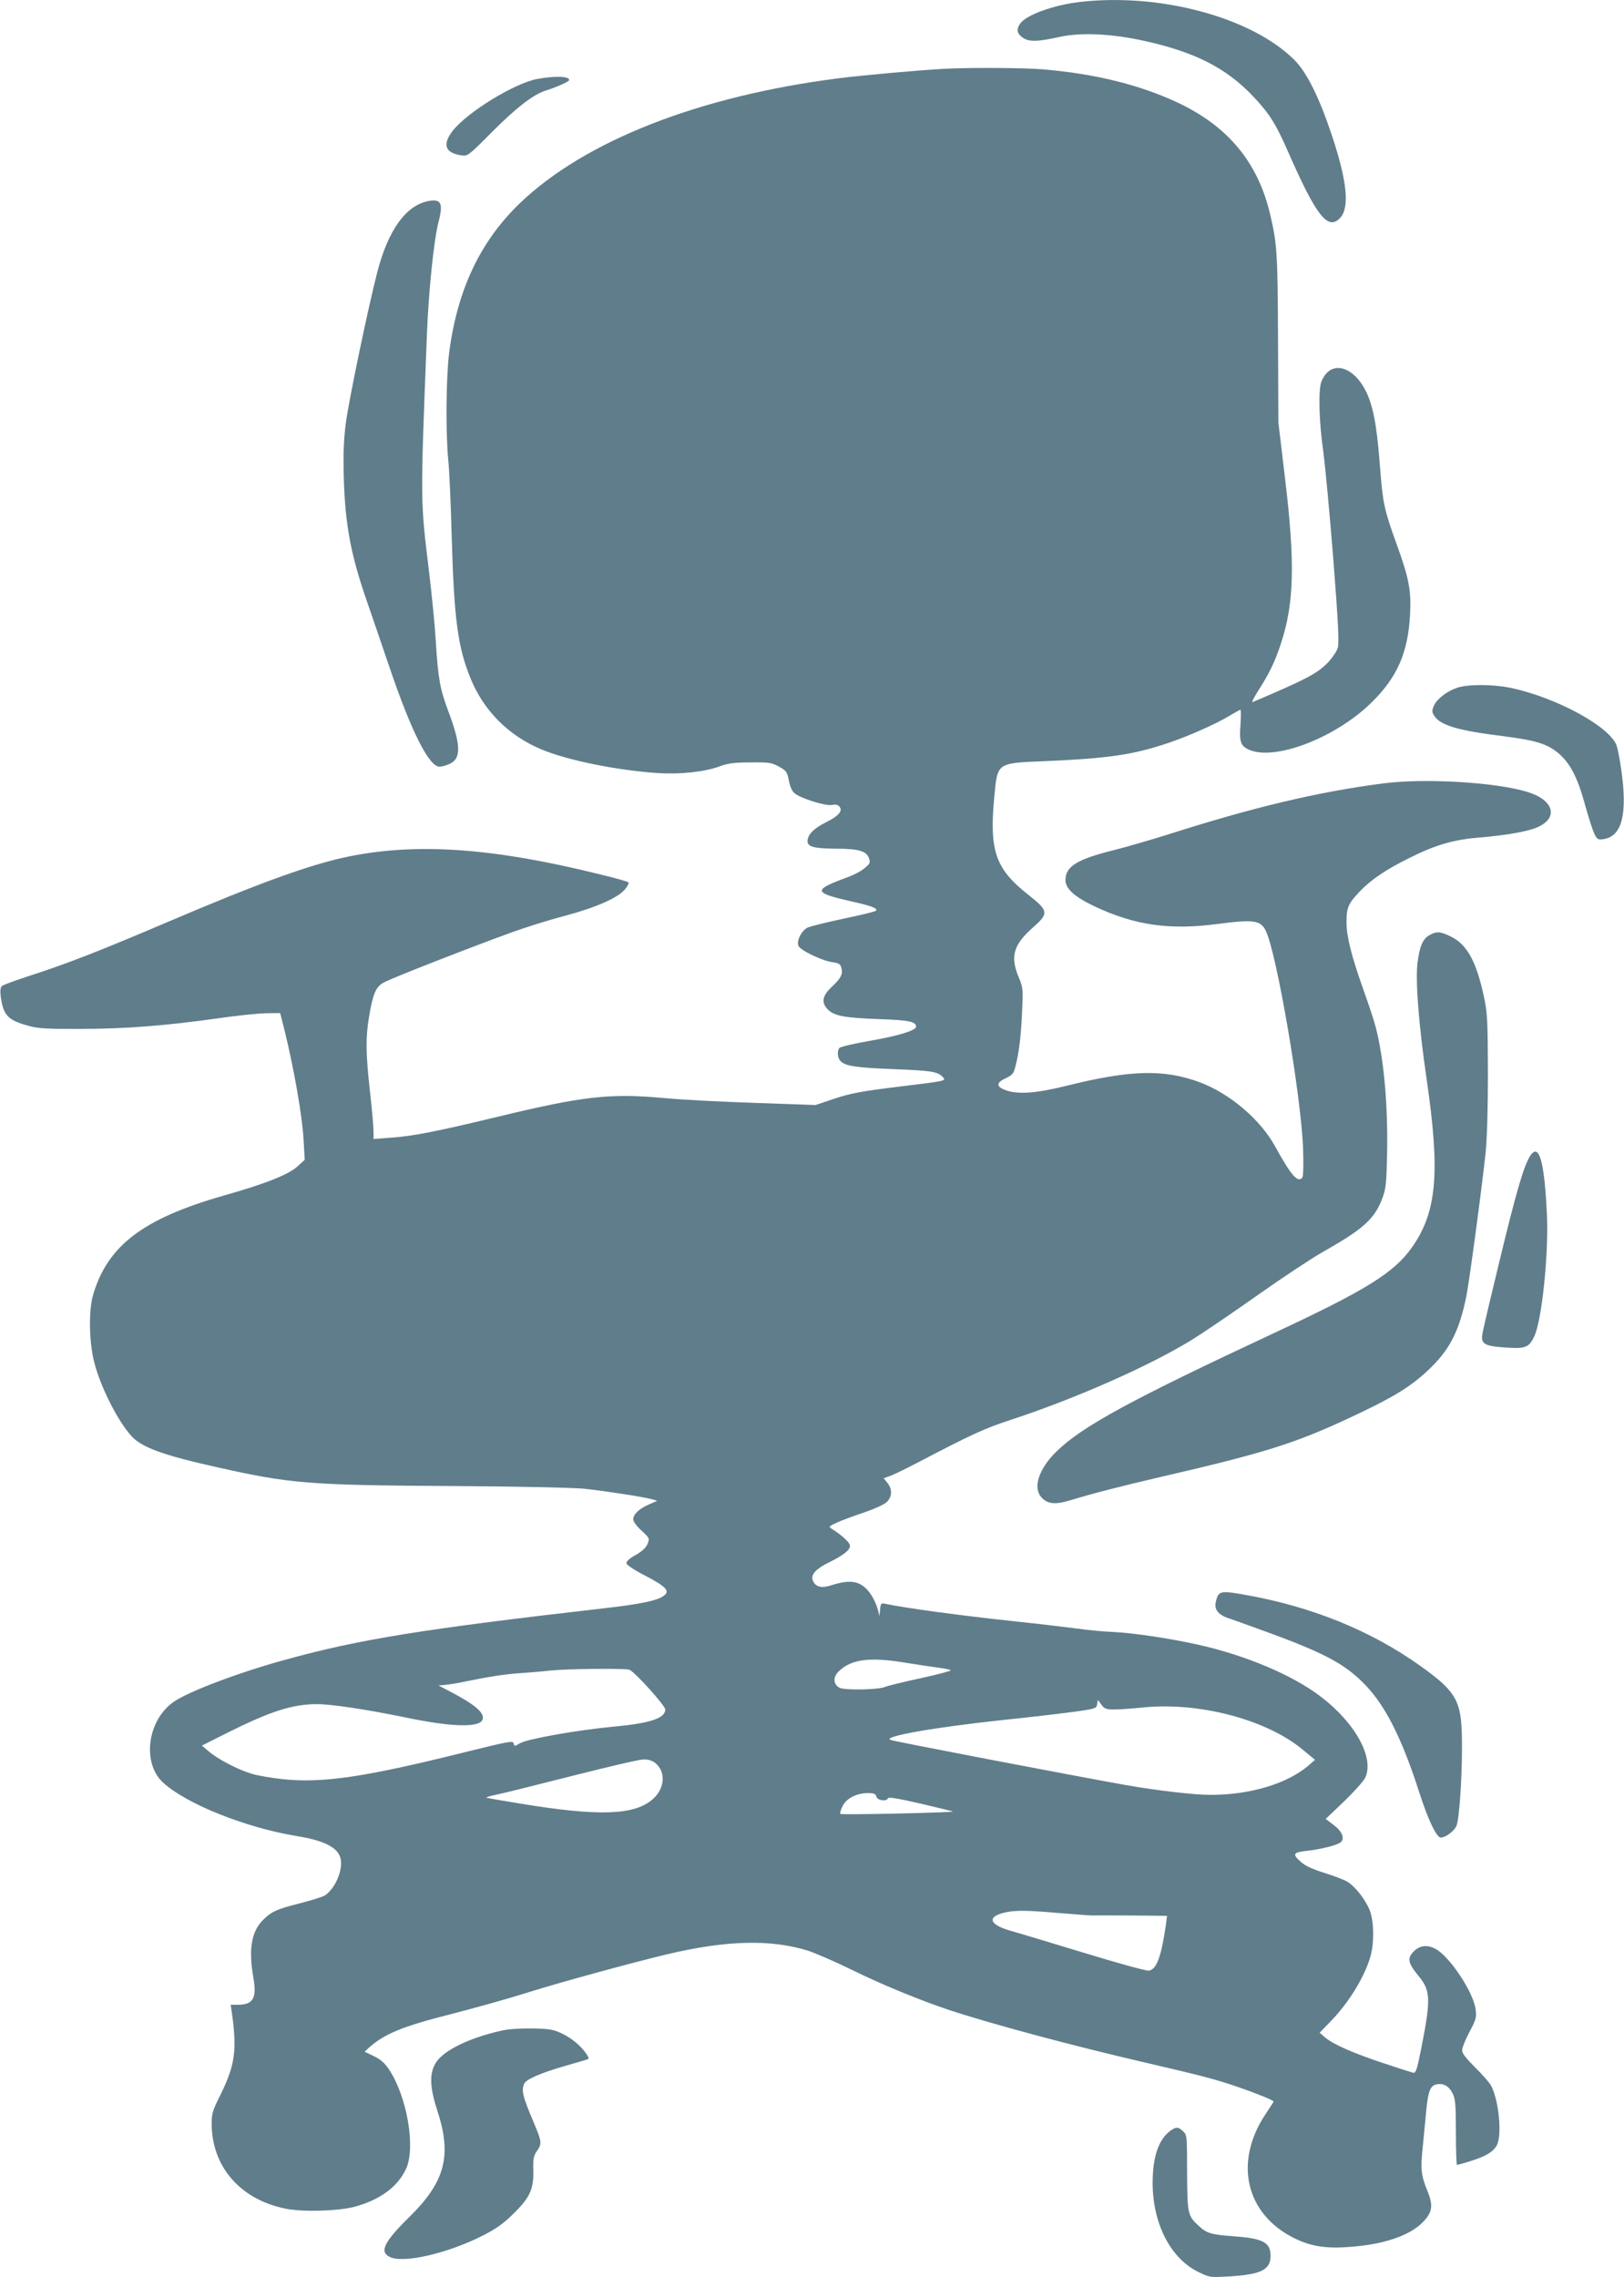 <?xml version="1.0" standalone="no"?>
<!DOCTYPE svg PUBLIC "-//W3C//DTD SVG 20010904//EN"
 "http://www.w3.org/TR/2001/REC-SVG-20010904/DTD/svg10.dtd">
<svg version="1.0" xmlns="http://www.w3.org/2000/svg"
 width="913pt" height="1280pt" viewBox="0 0 913 1280"
 preserveAspectRatio="xMidYMid meet">
<g transform="translate(0,1280) scale(0.1,-0.1)"
fill="#607d8b" stroke="none">
<path d="M6071 12789 c-147 -17 -302 -73 -335 -121 -23 -32 -20 -54 10 -77 34
-27 83 -27 204 0 120 27 279 21 456 -15 305 -64 487 -155 645 -324 87 -93 123
-151 190 -304 160 -365 225 -447 294 -372 53 57 38 207 -46 459 -71 215 -142
358 -212 428 -240 239 -753 378 -1206 326z"/>
<path d="M5305 12413 c-131 -7 -448 -35 -590 -53 -785 -100 -1428 -352 -1794
-704 -222 -214 -350 -486 -396 -839 -17 -135 -20 -449 -5 -602 6 -55 15 -257
20 -450 13 -444 34 -603 104 -775 73 -183 214 -325 398 -402 146 -62 429 -119
658 -134 125 -8 264 7 346 38 47 17 82 22 174 22 105 1 119 -1 160 -24 41 -23
46 -30 55 -79 7 -34 18 -60 33 -71 35 -29 177 -73 210 -65 20 4 33 1 41 -9 21
-25 -4 -53 -78 -90 -69 -35 -101 -69 -101 -106 0 -30 37 -40 158 -41 129 0
173 -13 187 -53 9 -26 6 -31 -24 -56 -18 -16 -61 -39 -95 -51 -198 -73 -196
-87 19 -136 117 -26 152 -40 139 -53 -5 -5 -88 -25 -184 -45 -95 -20 -186 -43
-201 -50 -35 -19 -64 -78 -49 -104 13 -25 132 -82 189 -90 37 -5 46 -11 51
-31 10 -36 -2 -59 -54 -108 -54 -51 -60 -88 -22 -127 36 -36 94 -47 287 -54
172 -6 209 -14 209 -43 0 -21 -103 -52 -259 -79 -93 -16 -168 -34 -173 -41
-12 -19 -10 -52 5 -70 24 -30 84 -40 297 -48 223 -9 253 -14 282 -47 18 -19
13 -20 -243 -51 -219 -27 -277 -38 -367 -68 l-107 -36 -340 12 c-187 6 -416
18 -510 27 -304 28 -454 12 -941 -106 -341 -82 -476 -109 -602 -117 l-92 -7 0
44 c0 24 -9 125 -20 223 -24 215 -25 304 -5 422 22 129 38 167 83 191 40 23
488 198 717 281 77 28 210 70 295 92 180 48 303 102 343 150 16 18 24 36 20
40 -4 4 -73 24 -153 43 -601 150 -1033 181 -1420 102 -211 -43 -502 -148
-1015 -367 -377 -161 -569 -236 -774 -302 -80 -26 -151 -52 -159 -58 -10 -9
-12 -25 -8 -59 14 -107 40 -134 157 -166 53 -15 104 -18 294 -17 249 0 477 18
775 60 102 15 221 27 265 28 l80 1 22 -86 c55 -222 103 -494 110 -631 l6 -108
-36 -33 c-51 -49 -177 -99 -419 -168 -452 -129 -652 -280 -734 -556 -26 -86
-24 -262 5 -378 33 -136 133 -334 210 -418 58 -64 179 -108 485 -176 411 -92
508 -100 1326 -105 370 -2 670 -9 735 -15 120 -13 332 -46 380 -59 l30 -9 -46
-20 c-57 -25 -89 -56 -89 -84 0 -12 19 -39 47 -64 45 -42 46 -43 33 -75 -9
-21 -30 -41 -67 -62 -36 -20 -53 -36 -51 -47 2 -9 47 -39 102 -67 125 -65 147
-90 103 -118 -37 -25 -132 -44 -322 -66 -1021 -117 -1380 -174 -1800 -290
-263 -72 -548 -180 -630 -238 -147 -104 -178 -343 -58 -453 130 -120 464 -253
748 -300 158 -25 236 -65 250 -128 14 -64 -31 -168 -88 -206 -12 -8 -74 -27
-139 -44 -135 -34 -164 -48 -212 -97 -63 -65 -79 -164 -52 -319 21 -118 0
-155 -88 -155 l-39 0 7 -48 c29 -208 17 -292 -64 -457 -45 -89 -50 -107 -50
-165 1 -240 161 -425 415 -476 97 -20 298 -14 390 11 143 39 242 113 288 213
55 120 5 408 -97 560 -22 33 -46 55 -84 73 l-52 25 22 21 c91 81 189 121 469
192 129 33 322 87 429 121 188 59 577 165 785 215 332 78 579 84 788 19 42
-14 153 -62 245 -107 168 -83 380 -170 547 -226 239 -79 701 -203 1100 -295
335 -78 399 -95 530 -140 96 -33 195 -73 195 -80 0 -2 -20 -33 -44 -69 -181
-270 -114 -563 160 -699 99 -49 187 -61 339 -47 178 16 317 66 386 139 52 54
57 91 25 171 -37 89 -41 125 -27 253 6 61 15 154 20 208 11 106 22 134 60 141
37 7 68 -11 88 -52 15 -31 18 -63 18 -219 0 -100 3 -182 6 -182 4 0 38 9 75
21 86 26 130 53 149 89 30 58 12 249 -31 333 -9 18 -50 65 -90 104 -52 52 -74
80 -74 97 0 14 18 60 41 103 37 69 41 83 35 126 -11 96 -147 301 -227 342 -46
24 -87 19 -121 -15 -38 -39 -33 -65 27 -138 68 -82 70 -129 16 -403 -24 -122
-31 -144 -46 -141 -9 2 -85 26 -168 54 -169 56 -280 105 -327 144 l-31 27 64
66 c102 106 186 244 221 360 22 76 21 198 -3 261 -23 59 -81 134 -125 161 -17
11 -75 33 -129 50 -65 20 -109 40 -132 61 -51 44 -46 55 28 63 84 9 179 33
196 50 22 22 5 62 -43 97 l-43 33 102 97 c56 54 110 114 120 134 53 112 -56
310 -252 458 -159 121 -422 231 -686 290 -161 36 -362 66 -482 72 -55 2 -145
11 -200 19 -55 7 -210 26 -345 40 -311 33 -627 76 -737 100 -19 4 -22 0 -25
-32 l-4 -38 -7 30 c-15 59 -51 118 -89 142 -42 28 -91 28 -179 0 -53 -17 -86
-7 -100 30 -11 31 17 63 88 98 87 43 125 73 121 98 -3 19 -48 59 -104 94 -17
10 -13 14 36 36 30 13 98 38 152 56 53 18 108 43 122 56 32 30 34 72 5 109
l-21 26 34 12 c18 6 80 36 138 66 327 171 392 201 545 251 363 119 775 302
1009 445 67 41 236 156 376 255 140 99 305 208 365 242 232 131 294 187 338
307 18 48 22 85 25 237 6 276 -17 538 -63 718 -8 33 -40 130 -71 216 -67 190
-94 296 -94 378 0 81 10 103 72 169 63 67 151 127 284 192 141 71 247 102 384
113 154 13 278 34 332 58 123 53 94 155 -58 200 -180 54 -575 77 -808 47 -369
-48 -729 -134 -1206 -286 -102 -32 -240 -72 -307 -89 -207 -51 -273 -92 -273
-168 0 -49 51 -95 165 -149 226 -106 422 -134 692 -98 198 26 239 21 268 -36
61 -118 201 -935 211 -1230 3 -83 1 -151 -4 -159 -24 -34 -64 11 -153 174 -84
153 -258 300 -427 362 -199 73 -387 68 -734 -18 -179 -45 -283 -53 -353 -28
-55 20 -56 42 -2 67 38 18 46 27 55 64 20 75 32 169 38 308 6 130 6 137 -20
199 -47 115 -28 180 79 275 93 82 91 95 -24 186 -185 146 -220 246 -191 552
18 192 13 188 283 199 365 16 500 36 703 105 108 37 264 106 334 149 32 19 60
35 64 35 3 0 3 -37 0 -83 -8 -97 1 -122 51 -143 149 -62 492 73 690 271 141
140 200 276 212 485 8 140 -5 208 -77 406 -66 183 -76 226 -90 409 -16 209
-30 305 -57 387 -62 190 -217 254 -274 113 -18 -45 -14 -221 10 -390 11 -82
37 -357 57 -610 28 -362 33 -468 25 -497 -6 -20 -31 -56 -54 -81 -62 -64 -122
-95 -425 -224 -7 -3 7 25 31 63 62 96 93 160 127 262 76 228 82 455 24 937
l-37 310 -2 470 c-2 481 -5 534 -45 703 -69 291 -238 494 -523 627 -213 99
-460 160 -752 185 -109 9 -412 11 -560 3z m-22 -8989 c31 -4 59 -10 62 -14 2
-3 -76 -24 -173 -45 -97 -21 -186 -43 -196 -48 -33 -16 -227 -20 -256 -5 -37
20 -38 61 -3 94 70 67 174 80 373 47 74 -12 161 -25 193 -29z m-1746 -10 c28
-8 203 -202 203 -224 0 -49 -84 -77 -285 -96 -206 -19 -490 -69 -532 -94 -30
-18 -32 -18 -35 -1 -3 17 -28 12 -278 -50 -558 -139 -794 -174 -1018 -151 -64
7 -144 20 -178 31 -77 23 -192 83 -241 126 l-38 32 143 72 c242 121 367 161
504 161 82 0 280 -30 499 -75 258 -54 414 -58 432 -12 14 37 -44 86 -183 158
l-65 34 35 3 c19 1 78 11 130 22 128 26 210 39 305 45 44 3 116 9 160 14 96
10 411 13 442 5z m2726 -224 c29 0 101 5 160 11 316 33 697 -67 901 -237 l69
-57 -39 -34 c-120 -101 -327 -163 -549 -163 -91 0 -305 25 -475 55 -276 49
-1306 246 -1324 254 -47 19 242 70 633 112 157 16 340 38 406 47 114 16 120
18 123 42 l4 24 20 -27 c17 -23 27 -27 71 -27z m-2580 -300 c61 -49 56 -142
-12 -203 -102 -92 -304 -99 -746 -26 -99 16 -184 31 -190 33 -5 2 17 9 50 16
33 6 224 54 425 105 201 51 384 94 406 94 27 1 50 -6 67 -19z m1244 -190 c6
-22 58 -29 65 -9 3 8 62 -2 183 -30 98 -23 181 -43 182 -45 2 -2 -138 -7 -312
-11 -174 -4 -318 -5 -321 -2 -3 3 2 22 12 42 21 45 78 74 142 75 36 0 45 -4
49 -20z m1035 -655 c95 -8 180 -14 188 -13 8 1 104 0 213 0 l198 -2 -6 -47
c-26 -182 -53 -256 -97 -261 -14 -2 -181 44 -370 102 -188 57 -370 112 -403
121 -129 36 -140 83 -25 106 57 11 119 10 302 -6z"/>
<path d="M3020 12356 c-129 -24 -397 -189 -477 -294 -57 -75 -40 -122 49 -135
37 -6 40 -4 175 132 137 137 230 209 301 232 62 19 132 51 132 59 0 22 -81 24
-180 6z"/>
<path d="M2410 11670 c-127 -23 -228 -163 -289 -400 -51 -197 -160 -719 -177
-850 -12 -96 -15 -170 -11 -315 8 -257 40 -426 128 -680 23 -66 81 -237 130
-380 122 -359 221 -555 280 -555 11 0 35 6 53 14 70 29 69 105 -4 299 -46 122
-57 181 -70 392 -5 88 -23 268 -39 400 -48 395 -48 373 -11 1325 10 249 39
529 65 631 28 106 15 132 -55 119z"/>
<path d="M8190 8933 c-58 -20 -114 -64 -130 -103 -10 -25 -10 -34 4 -55 35
-53 133 -82 391 -114 166 -21 231 -40 288 -81 78 -57 124 -140 170 -312 19
-68 42 -138 51 -157 16 -31 21 -33 53 -28 102 17 133 140 98 387 -8 58 -20
120 -26 137 -35 107 -342 274 -601 327 -99 20 -239 20 -298 -1z"/>
<path d="M8038 7544 c-39 -21 -57 -62 -69 -158 -12 -102 7 -348 51 -650 78
-531 58 -751 -84 -951 -101 -141 -257 -238 -776 -480 -801 -374 -1076 -523
-1221 -665 -98 -96 -133 -201 -86 -255 34 -41 79 -45 167 -18 118 36 288 80
500 129 567 131 740 184 1025 314 287 132 393 196 506 309 104 103 156 211
193 396 17 86 86 598 108 805 8 79 13 244 13 450 -1 291 -3 335 -22 425 -42
196 -93 292 -182 338 -62 31 -84 33 -123 11z"/>
<path d="M8600 6298 c-35 -58 -77 -203 -169 -583 -49 -203 -93 -387 -96 -408
-12 -61 7 -74 126 -82 114 -8 134 -1 164 61 43 91 81 455 72 679 -14 310 -45
418 -97 333z"/>
<path d="M6851 3836 c-7 -8 -14 -29 -17 -48 -7 -40 20 -69 81 -88 22 -7 129
-46 239 -86 308 -114 418 -176 528 -293 111 -118 202 -301 297 -597 49 -153
97 -254 121 -254 26 0 71 33 87 63 19 38 37 336 31 527 -6 183 -39 237 -233
375 -279 199 -612 334 -987 400 -104 19 -132 19 -147 1z"/>
<path d="M2821 1385 c-179 -40 -318 -107 -366 -174 -42 -60 -41 -139 3 -274
84 -255 45 -402 -157 -600 -141 -139 -169 -195 -111 -224 76 -39 326 19 525
120 78 40 117 68 176 127 90 89 111 137 107 247 -1 58 2 75 20 100 29 41 28
54 -14 153 -66 156 -73 185 -58 225 10 25 91 61 230 101 71 20 131 38 133 40
2 2 -3 14 -11 26 -30 45 -84 91 -138 116 -47 23 -71 27 -165 29 -68 1 -134 -3
-174 -12z"/>
<path d="M6570 814 c-60 -51 -90 -146 -90 -287 1 -228 100 -422 257 -499 63
-31 65 -31 174 -25 179 11 232 37 232 116 0 76 -43 98 -212 110 -122 9 -147
16 -194 60 -58 53 -62 69 -63 276 -1 238 0 231 -24 255 -26 26 -42 25 -80 -6z"/>
</g>
</svg>
